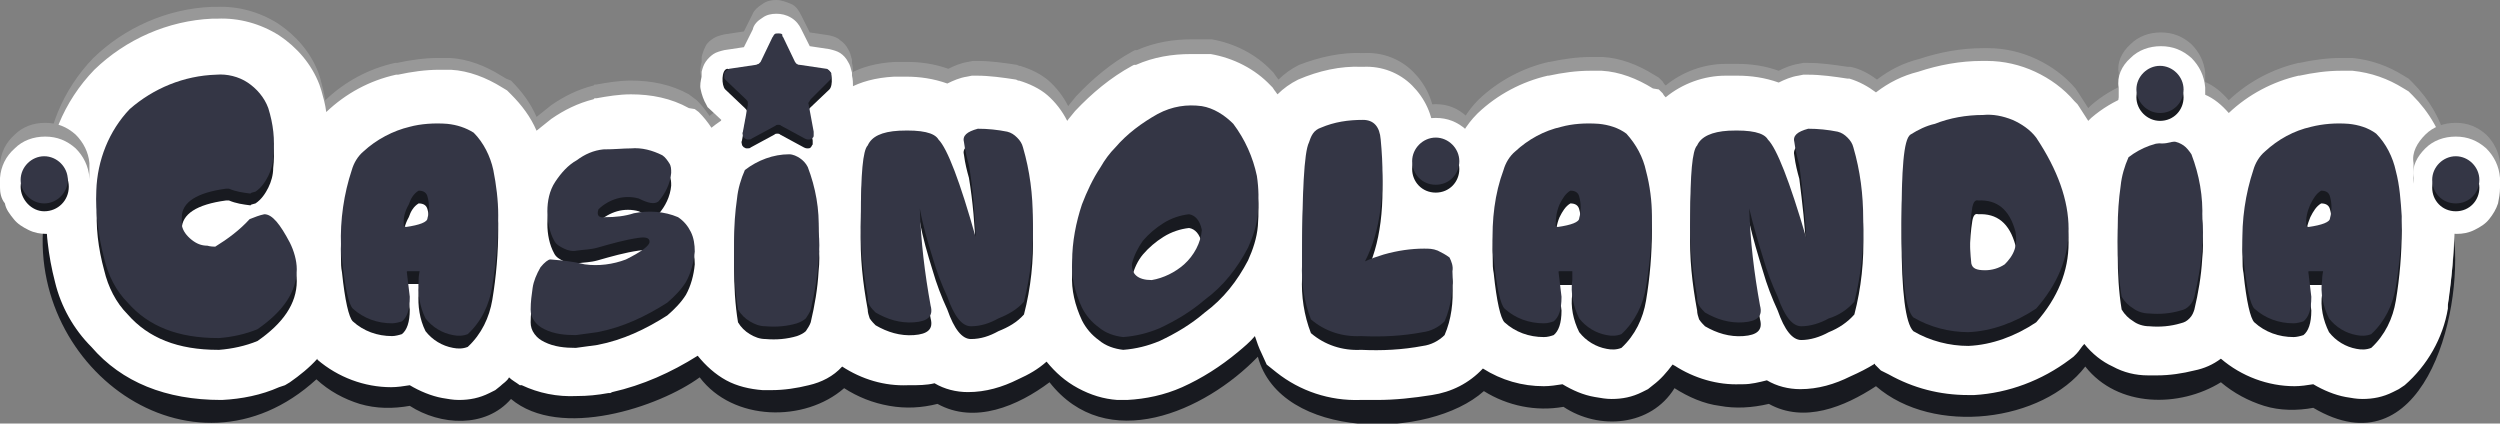 <?xml version="1.0" encoding="utf-8"?>
<!-- Generator: Adobe Illustrator 27.7.0, SVG Export Plug-In . SVG Version: 6.00 Build 0)  -->
<svg version="1.1" id="Layer_1" xmlns="http://www.w3.org/2000/svg" xmlns:xlink="http://www.w3.org/1999/xlink" x="0px" y="0px"
	 viewBox="0 0 254.4 43.1" style="enable-background:new 0 0 254.4 43.1;" xml:space="preserve">
<rect x="0" y="0" width="254.4" height="43.1" fill="#808080" stroke="none"/>
<style type="text/css">
	.st0{fill:#989898;}
	.st1{fill-rule:evenodd;clip-rule:evenodd;fill:#989898;}
	.st2{fill:#181A20;}
	.st3{fill:#FFFFFF;}
	.st4{fill:#343645;}
	.st5{fill-rule:evenodd;clip-rule:evenodd;fill:#FFFFFF;}
</style>
<g>
	<path class="st0" d="M77.6,0.4C78,0.1,78.5,0,79,0s1,0.2,1.5,0.4s0.8,0.7,1,1.1l0.9,1.8l2,0.3h0c0.4,0.1,0.8,0.2,1.1,0.5
		c0.3,0.2,0.6,0.5,0.8,0.9c0.2,0.3,0.3,0.7,0.4,1.1c0,0.1,0,0.2,0,0.3c0.1,0.4,0.1,0.8,0.1,1.1c0,0.6-0.2,1.2-0.5,1.7l-0.2,0.3
		l-1.5,1.4l0.1,0.9c0.1,0.4,0.1,0.8,0,1.1l0,0.2l0,0c0.1,0.5,0,1-0.2,1.5c-0.2,0.5-0.5,0.9-0.9,1.2c-0.4,0.3-0.9,0.5-1.4,0.5
		s-1-0.1-1.5-0.3h0L79,15l-1.8,0.9h0c-0.5,0.2-1,0.3-1.5,0.3c-0.5,0-1-0.2-1.4-0.5c-0.4-0.3-0.7-0.7-0.9-1.2c-0.2-0.5-0.2-1-0.2-1.5
		l0,0l0-0.2c-0.1-0.4-0.1-0.7,0-1.1l0.2-0.9L72,9.5l-0.1-0.2c-0.3-0.5-0.5-1.1-0.6-1.7c-0.1-0.4,0-0.9,0.1-1.3c0-0.2,0-0.3,0-0.5
		c0.1-0.4,0.2-0.7,0.4-1.1s0.5-0.6,0.8-0.8c0.3-0.2,0.7-0.3,1.1-0.4l0,0l2-0.3l0.9-1.8C76.7,1.1,77.1,0.7,77.6,0.4L77.6,0.4z"/>
	<path class="st1" d="M143,11.8c0.8-0.8,1.9-1.2,3.1-1.2s2.2,0.4,3.1,1.2c0.8,0.8,1.3,1.8,1.4,2.9c0,0.2,0,0.4,0,0.6
		c0,0.1,0,0.3,0,0.4c0,0.6-0.1,1.1-0.2,1.7c-0.2,0.6-0.5,1.1-0.9,1.6s-0.9,0.8-1.5,1.1s-1.2,0.4-1.8,0.4s-1.2-0.1-1.8-0.4
		c-0.6-0.2-1.1-0.6-1.5-1.1c-0.4-0.5-0.8-1-0.9-1.6c-0.2-0.5-0.3-1.1-0.2-1.6c0-0.1,0-0.3,0-0.4c0-0.2,0-0.4,0-0.6
		C141.7,13.7,142.2,12.6,143,11.8L143,11.8z M148.5,15l-2.1,0.1c0-0.1-0.1-0.2-0.1-0.2c-0.1-0.1-0.1-0.1-0.2-0.1s-0.2,0-0.2,0.1
		c-0.1,0.1-0.1,0.1-0.1,0.2v0v0l0,0l0,0.2l0,0.2l0,0.2v0.2c0,0,0,0.1,0,0.1c0,0,0,0.1,0.1,0.1c0,0,0.1,0.1,0.1,0.1s0.1,0,0.1,0
		s0.1,0,0.1,0s0.1,0,0.1-0.1c0,0,0.1-0.1,0.1-0.1c0,0,0-0.1,0-0.1v-0.2v-0.2l0-0.2l0-0.2l0,0C146.5,15.2,148.5,15,148.5,15z"/>
	<path class="st2" d="M249.7,23.9c0.8-14.8-13.1-19.2-23.1-10.5c-4.5-4.8-10.9-2.2-14.2,0.8c-4-7.9-15.1-7.3-21.6-2.9
		c-1.5-0.9-3.2-1.5-4.9-1.7s-3.5,0.1-5.1,0.7c-3.1-1.3-9.4-0.7-11.5,1.5c-8.1-7-22.5-0.5-22.8,10.1c-0.2,0-0.4-0.1-0.7-0.1
		c1.9-11.5-6.9-17.3-16-10.4c-5.6-7.6-16.9-4-21.4,2.7c-2-4.5-8.2-5.4-12.3-3.7c-3.6-1.6-11.2-0.2-12.5,2.7c-3.9-2.1-9-0.2-11.5,1.9
		c-3.8-5.4-13.6-3.9-17.8,0.2C50.9,6.6,38.8,8,33.1,13.5c-3.6-18-30.2-6.9-28.5,7.9C2,37.1,19.5,50.2,32.2,38.6
		c1.3,1.2,2.8,2,4.4,2.5c1.7,0.5,3.4,0.5,5.1,0.2c3.1,2,7.7,2.3,10.3-0.7c5,4.2,15.1,0.8,19.2-2.2c3.4,4.5,10.7,4.6,14.7,1.1
		c1.4,0.9,2.9,1.5,4.6,1.8s3.3,0.2,4.9-0.2c3.8,2.1,8.2,0.2,11.4-2.2c5.8,7.4,15.8,3,21.2-2.6c2.3,8.5,17.4,8.5,23,3.5
		c2.4,1.5,5.3,2.1,8.1,1.6c3.6,2.4,8.9,2,11.3-1.9c1.4,0.9,3,1.6,4.6,1.8c1.6,0.3,3.3,0.2,5-0.2c3.6,2,7.7,0.3,10.9-1.8
		c5.9,5.1,17,3.6,21.3-2c3.3,4.2,9.6,4.2,13.8,1.6c1.3,1.1,2.8,1.9,4.4,2.4s3.4,0.5,5,0.2C246.4,48,250.7,32.3,249.7,23.9
		L249.7,23.9z"/>
	<path class="st0" d="M249.7,20.7v-0.2c0-2-0.3-3.9-0.7-5.8c-0.5-2.4-1.8-4.6-3.5-6.3l-0.4-0.4l-0.5-0.3c-1.6-1-3.3-1.6-5.2-1.8
		c-0.4,0-0.8,0-1.2,0c-1.4,0-2.8,0.2-4.2,0.5h-0.1c-2.6,0.6-5.1,1.9-7.1,3.8c-0.7-0.8-1.5-1.5-2.5-1.9c-1-0.4-2-0.7-3.1-0.7h-0.5
		c-2.9,0.1-5.7,1.2-7.9,3.1l-0.3,0.3c-0.3-0.5-0.6-0.9-0.9-1.4l-0.2-0.3L211.2,9c-1.1-1.3-2.5-2.3-4-3c-1.5-0.7-3.2-1.1-4.9-1.1
		h-0.5c-2.2,0-4.4,0.4-6.5,1.1c-1.6,0.4-3,1.1-4.3,2.1c-0.8-0.6-1.7-1.1-2.7-1.3H188c-1.3-0.2-2.7-0.4-4-0.4h-0.5l-0.5,0.1
		c-0.7,0.1-1.4,0.4-2,0.7c-1.4-0.5-2.8-0.7-4.2-0.7h-1.2c-2.2,0-4.4,0.8-6.1,2.2c-0.1-0.1-0.2-0.2-0.3-0.4l-0.4-0.4l-0.5-0.3
		c-1.6-1-3.4-1.7-5.2-1.8c-0.4,0-0.8,0-1.2,0c-1.4,0-2.8,0.2-4.2,0.5h-0.1c-2.6,0.6-5.1,1.9-7.1,3.8l-0.1,0.1
		c-1.1,1.1-1.9,2.5-2.4,3.9c-0.5,1.4-0.8,2.9-1.1,4.4c-0.2,0-0.4-0.1-0.7-0.1v-1.5c0-1.6,0-3.1-0.2-4.7c-0.1-1.9-0.9-3.6-2.2-4.9
		s-3.1-2-5-1.9h-0.1c-2.2-0.1-4.4,0.4-6.5,1.2c-0.8,0.4-1.5,0.9-2.1,1.5c-0.1-0.1-0.2-0.3-0.3-0.4l-0.2-0.3l-0.2-0.2
		c-1.6-1.7-3.8-2.8-6.1-3.2h-2c-1.9,0-3.8,0.3-5.6,1.1h-0.2l-0.2,0.1c-2.2,1.2-4.1,2.8-5.8,4.6c-0.3,0.4-0.6,0.7-0.8,1
		c-0.5-1-1.2-1.9-2-2.6s-1.9-1.2-2.9-1.5h-0.1l-0.2-0.1c-1.3-0.2-2.7-0.4-4-0.4h-0.5l-0.5,0.1c-0.7,0.1-1.4,0.4-2,0.7
		c-1.4-0.5-2.8-0.7-4.2-0.7h-1.2c-3.9,0.2-6,1.8-7.1,3.4c-1.1-0.6-2.3-0.9-3.5-1h-0.5C77,9,74.4,10,72.2,11.8
		c-0.4-0.6-0.8-1.1-1.3-1.6l-0.4-0.3l-0.4-0.3c-1.8-1-3.8-1.4-5.9-1.4c-1.2,0-2.4,0.2-3.5,0.4h-0.2l-0.1,0.1c-1.6,0.4-3,1.1-4.3,2
		c-0.5,0.4-1,0.8-1.5,1.2c-0.6-1.4-1.5-2.6-2.6-3.7L51.5,8l-0.5-0.3c-1.6-1-3.4-1.7-5.2-1.8h-1.2c-1.4,0-2.8,0.2-4.2,0.5h-0.2
		c-2.7,0.6-5.1,1.9-7.1,3.8C33,9.5,32.8,8.8,32.6,8l-0.1-0.3l-0.1-0.3c-0.8-2.1-2.3-3.8-4.1-5c-1.9-1.2-4.1-1.8-6.3-1.7h-0.5
		c-4.5,0.2-8.8,2.1-12,5.2c-3.1,3.2-4.9,7.5-4.9,12v1.4c-0.1,2.8,0.2,5.5,0.9,8.2c0.6,2.5,1.9,4.8,3.7,6.6c3.1,3.6,7.6,5.4,13.2,5.4
		h0.1c2-0.1,4-0.5,5.8-1.3l0.6-0.2l0.5-0.3c1-0.7,2-1.5,2.8-2.4v0.1c2.1,1.8,4.8,2.8,7.5,2.8c0.6,0,1.3-0.1,1.9-0.2
		c1,0.6,2.2,1.1,3.3,1.3c0.6,0.1,1.1,0.2,1.7,0.2c1.1,0,2.1-0.2,3.1-0.7l0.6-0.3l0.5-0.4c0.3-0.3,0.7-0.5,0.9-0.9
		c0.3,0.3,0.7,0.5,1.1,0.8h0.2c1.7,0.8,3.6,1.2,5.6,1.1c1.1,0,2.1-0.1,3.2-0.3h0.2l0.2-0.1c3.1-0.7,6-2,8.7-3.7
		c0.8,1,1.8,1.9,2.9,2.5c1.1,0.6,2.4,0.9,3.7,1h0.9c1.3,0,2.6-0.2,3.8-0.5c1.3-0.3,2.5-0.9,3.4-1.9c2,1.3,4.3,2,6.7,1.9h0.2
		c0.8,0,1.7,0,2.5-0.2c1,0.6,2.2,0.9,3.4,0.9c1.8,0,3.5-0.5,5.1-1.3c1.1-0.5,2-1,2.9-1.8c0.9,1.1,1.9,2,3.2,2.7s2.6,1.1,4,1.2h1
		c1.9-0.1,3.8-0.5,5.6-1.3c2-0.9,3.9-2.1,5.7-3.6c0.6-0.5,1.2-1,1.7-1.6c0.2,0.6,0.4,1.2,0.7,1.8L129,36l1,0.8
		c2.4,1.9,5.4,2.9,8.5,2.8h1.7c1.9,0,3.7-0.2,5.6-0.5c2-0.3,3.8-1.2,5.2-2.7c1.9,1.2,4,1.8,6.2,1.8c0.6,0,1.3-0.1,1.9-0.2
		c1,0.6,2.1,1.1,3.3,1.3c0.6,0.1,1.1,0.2,1.7,0.2c1.1,0,2.1-0.2,3.1-0.7l0.6-0.3l0.5-0.4c0.8-0.6,1.4-1.3,2-2.1
		c0.1,0,0.1,0.1,0.2,0.1c2,1.3,4.4,2,6.7,1.9h0.3c0.8,0,1.6-0.2,2.4-0.4c1,0.6,2.2,0.9,3.4,0.9c1.8,0,3.5-0.5,5.1-1.3
		c0.9-0.4,1.7-0.8,2.5-1.3c0,0,0,0,0,0.1l0.6,0.6l0.8,0.4c2.5,1.4,5.2,2.1,8.1,2.1h0.6c3.5-0.2,6.9-1.5,9.7-3.6l0.4-0.3l0.3-0.3
		c0.3-0.3,0.5-0.7,0.8-1c0.8,1,1.8,1.8,2.9,2.3s2.3,0.9,3.6,0.9h0.9c1.3,0,2.6-0.2,3.8-0.5c1-0.2,1.9-0.6,2.7-1.2
		c2.1,1.8,4.8,2.8,7.5,2.8c0.6,0,1.3-0.1,1.9-0.2c1,0.6,2.2,1.1,3.3,1.3c0.6,0.1,1.1,0.2,1.7,0.2c1.1,0,2.1-0.2,3.1-0.7l0.6-0.3
		l0.6-0.4c2.3-2,3.9-4.8,4.4-7.8V30c0.4-2.6,0.6-5.3,0.7-8v-0.2c0-0.1,0-0.2,0-0.3C249.8,21.2,249.8,21,249.7,20.7L249.7,20.7z"/>
	<path class="st3" d="M249.7,22v-0.2c0-2-0.3-3.9-0.7-5.8c-0.5-2.4-1.8-4.6-3.5-6.3l-0.4-0.4L244.6,9c-1.6-1-3.3-1.6-5.2-1.8
		c-0.4,0-0.8,0-1.2,0c-1.4,0-2.8,0.2-4.2,0.5h-0.1c-2.6,0.6-5.1,1.9-7.1,3.8c-0.7-0.8-1.5-1.5-2.5-1.9c-1-0.4-2-0.7-3.1-0.7h-0.5
		c-2.9,0.1-5.7,1.2-7.9,3.1l-0.3,0.3c-0.3-0.5-0.6-0.9-0.9-1.4l-0.2-0.3l-0.3-0.3c-1.1-1.3-2.5-2.3-4-3s-3.2-1.1-4.9-1.1h-0.5
		c-2.2,0-4.4,0.4-6.5,1.1c-1.6,0.4-3,1.1-4.3,2.1c-0.8-0.6-1.7-1.1-2.7-1.4H188c-1.3-0.2-2.7-0.4-4-0.4h-0.5l-0.5,0.1
		c-0.7,0.1-1.4,0.4-2,0.7c-1.4-0.5-2.8-0.7-4.2-0.7h-1.2c-2.2,0-4.4,0.8-6.1,2.2c-0.1-0.1-0.2-0.2-0.3-0.4l-0.4-0.4L168.2,9
		c-1.6-1-3.4-1.7-5.2-1.8c-0.4,0-0.8,0-1.2,0c-1.4,0-2.8,0.2-4.2,0.5h-0.1c-2.6,0.6-5.1,1.9-7.1,3.8l-0.1,0.1
		c-1.1,1.1-1.9,2.5-2.4,3.9c-0.5,1.4-0.8,2.9-1.1,4.4c-0.2,0-0.4-0.1-0.7-0.1v-1.5c0-1.6,0-3.1-0.2-4.7c-0.1-1.9-0.9-3.6-2.2-4.9
		s-3.1-2-5-1.9h-0.1c-2.2-0.1-4.4,0.4-6.5,1.3c-0.8,0.4-1.5,0.9-2.1,1.5c-0.1-0.1-0.2-0.3-0.3-0.4l-0.2-0.3l-0.2-0.2
		c-1.6-1.7-3.8-2.8-6.1-3.2h-2c-1.9,0-3.8,0.3-5.6,1.1h-0.2l-0.2,0.1c-2.2,1.2-4.1,2.8-5.8,4.6c-0.3,0.4-0.6,0.7-0.8,1
		c-0.5-1-1.2-1.9-2-2.6s-1.9-1.2-2.9-1.5h-0.1l-0.2-0.1c-1.3-0.2-2.7-0.4-4-0.4h-0.5l-0.5,0.1c-0.7,0.1-1.4,0.4-2,0.7
		c-1.4-0.5-2.8-0.7-4.2-0.7h-1.2c-3.9,0.2-6,1.8-7.1,3.4c-1.1-0.6-2.3-0.9-3.5-1h-0.5c-2.8,0.1-5.4,1.1-7.5,2.8
		c-0.4-0.6-0.8-1.1-1.3-1.6l-0.4-0.3L70.1,11c-1.8-1-3.8-1.4-5.9-1.4c-1.2,0-2.4,0.2-3.5,0.4h-0.2l-0.1,0.1c-1.6,0.4-3,1.1-4.3,2
		c-0.5,0.4-1,0.8-1.5,1.2c-0.6-1.4-1.5-2.6-2.6-3.7l-0.4-0.4l-0.5-0.3c-1.6-1-3.4-1.7-5.2-1.8h-1.2c-1.4,0-2.8,0.2-4.2,0.5h-0.2
		c-2.7,0.6-5.1,1.9-7.1,3.8c-0.1-0.8-0.3-1.5-0.5-2.2l-0.1-0.3l-0.1-0.3c-0.8-2.1-2.3-3.8-4.1-5c-1.9-1.2-4.1-1.8-6.3-1.7h-0.5
		c-4.5,0.2-8.8,2.1-12,5.2c-3.1,3.2-4.9,7.5-4.9,12v1.4c-0.1,2.8,0.2,5.5,0.9,8.2c0.6,2.5,1.9,4.8,3.7,6.6c3.1,3.6,7.6,5.4,13.2,5.4
		h0.1c2-0.1,4-0.5,5.8-1.3l0.6-0.2l0.5-0.3c1-0.7,2-1.5,2.8-2.4v0.1c2.1,1.8,4.8,2.8,7.5,2.8c0.6,0,1.3-0.1,1.9-0.2
		c1,0.6,2.2,1.1,3.3,1.3c0.6,0.1,1.1,0.2,1.7,0.2c1.1,0,2.1-0.2,3.1-0.7l0.6-0.3l0.5-0.4c0.3-0.3,0.7-0.5,0.9-0.9
		c0.3,0.3,0.7,0.5,1.1,0.8h0.2c1.7,0.8,3.6,1.2,5.6,1.1c1.1,0,2.1-0.1,3.2-0.3h0.2l0.2-0.1c3.1-0.7,6-2,8.7-3.7
		c0.8,1,1.8,1.9,2.9,2.5c1.1,0.6,2.4,0.9,3.7,1h0.9c1.3,0,2.6-0.2,3.8-0.5c1.3-0.3,2.5-0.9,3.4-1.9c2,1.3,4.3,2,6.7,1.9h0.2
		c0.8,0,1.7,0,2.5-0.2c1,0.6,2.2,0.9,3.4,0.9c1.8,0,3.5-0.5,5.1-1.3c1.1-0.5,2-1,2.9-1.8c0.9,1.1,1.9,2,3.2,2.7s2.6,1.1,4,1.2h1
		c1.9-0.1,3.8-0.5,5.6-1.3c2-0.9,3.9-2.1,5.7-3.6c0.6-0.5,1.2-1,1.7-1.6c0.2,0.6,0.4,1.2,0.7,1.8l0.5,1.1l1,0.8
		c2.4,1.9,5.4,2.9,8.5,2.8h1.7c1.9,0,3.7-0.2,5.6-0.5c2-0.3,3.8-1.2,5.2-2.7c1.9,1.2,4,1.8,6.2,1.8c0.6,0,1.3-0.1,1.9-0.2
		c1,0.6,2.1,1.1,3.3,1.3c0.6,0.1,1.1,0.2,1.7,0.2c1.1,0,2.1-0.2,3.1-0.7l0.6-0.3l0.5-0.4c0.8-0.6,1.4-1.3,2-2.1
		c0.1,0,0.1,0.1,0.2,0.1c2,1.3,4.4,2,6.7,1.9h0.3c0.8,0,1.6-0.2,2.4-0.4c1,0.6,2.2,0.9,3.4,0.9c1.8,0,3.5-0.5,5.1-1.3
		c0.9-0.4,1.7-0.8,2.5-1.3c0,0,0,0,0,0.1l0.6,0.6l0.8,0.4c2.5,1.4,5.2,2.1,8.1,2.1h0.6c3.5-0.2,6.9-1.5,9.7-3.6l0.4-0.3l0.3-0.3
		c0.3-0.3,0.5-0.7,0.8-1c0.8,1,1.8,1.8,2.9,2.3c1.1,0.6,2.3,0.9,3.6,0.9h0.9c1.3,0,2.6-0.2,3.8-0.5c1-0.2,1.9-0.6,2.7-1.2
		c2.1,1.8,4.8,2.8,7.5,2.8c0.6,0,1.3-0.1,1.9-0.2c1,0.6,2.2,1.1,3.3,1.3c0.6,0.1,1.1,0.2,1.7,0.2c1.1,0,2.1-0.2,3.1-0.7l0.6-0.3
		l0.6-0.4c2.3-2,3.9-4.8,4.4-7.8v-0.4c0.4-2.6,0.6-5.3,0.7-8v-0.2c0-0.1,0-0.2,0-0.3C249.8,22.6,249.8,22.3,249.7,22L249.7,22z"/>
	<path class="st3" d="M77.6,1.8C78,1.5,78.5,1.4,79,1.4s1,0.1,1.5,0.4s0.8,0.7,1,1.1l0.9,1.8l2,0.3h0c0.4,0.1,0.8,0.2,1.1,0.4
		c0.3,0.2,0.6,0.5,0.8,0.9c0.2,0.3,0.3,0.7,0.4,1.1c0,0.1,0,0.2,0,0.3c0.1,0.4,0.1,0.8,0.1,1.1c0,0.6-0.2,1.1-0.5,1.7l-0.2,0.3
		l-1.5,1.4l0.1,0.9c0.1,0.4,0.1,0.8,0,1.1l0,0.2l0,0c0.1,0.5,0,1-0.2,1.5c-0.2,0.5-0.5,0.9-0.9,1.2c-0.4,0.3-0.9,0.5-1.4,0.5
		s-1-0.1-1.5-0.3h0L79,16.4l-1.8,0.9h0c-0.5,0.2-1,0.3-1.5,0.3s-1-0.2-1.4-0.5c-0.4-0.3-0.7-0.7-0.9-1.2c-0.2-0.5-0.2-1-0.2-1.5l0,0
		l0-0.2c-0.1-0.4-0.1-0.7,0-1.1l0.2-0.9L72,10.9l-0.1-0.2c-0.3-0.5-0.5-1.1-0.6-1.6c-0.1-0.4,0-0.9,0.1-1.3c0-0.2,0-0.3,0-0.5
		c0.1-0.4,0.2-0.7,0.4-1c0.2-0.3,0.5-0.6,0.8-0.8c0.3-0.2,0.7-0.3,1.1-0.4l0,0l2-0.3l0.9-1.8C76.7,2.5,77.1,2.1,77.6,1.8L77.6,1.8z"
		/>
	<path class="st2" d="M79.7,4.9l1.2,2.4c0.1,0.1,0.1,0.2,0.2,0.2s0.2,0.1,0.3,0.1l2.8-0.5c0.5,0.1,0.6,1.6,0.2,2l-2,1.9
		c-0.1,0.1-0.1,0.2-0.2,0.3s0,0.2,0,0.3l0.5,2.7c0,0.1,0,0.2,0,0.4c-0.1,0.1-0.1,0.2-0.2,0.3c-0.1,0.1-0.2,0.1-0.3,0.1
		c-0.1,0-0.2,0-0.4-0.1l-2.4-1.3c-0.1-0.1-0.2-0.1-0.3-0.1s-0.2,0-0.3,0.1l-2.4,1.3c-0.1,0.1-0.2,0.1-0.4,0.1s-0.2-0.1-0.3-0.1
		c-0.1-0.1-0.2-0.2-0.2-0.3s-0.1-0.2,0-0.4l0.5-2.7c0-0.1,0-0.2,0-0.3c0-0.1-0.1-0.2-0.2-0.3l-2-1.9c-0.4-0.4-0.4-2,0.2-2.1l2.9,0.5
		c0.1,0,0.2-0.1,0.3-0.1c0.1-0.1,0.2-0.2,0.2-0.2l1.2-2.4c0.1-0.1,0.1-0.2,0.2-0.3s0.2-0.1,0.4-0.1s0.2,0,0.4,0.1
		C79.5,4.7,79.6,4.8,79.7,4.9L79.7,4.9z"/>
	<path class="st4" d="M79.7,3.8l1.2,2.5c0.1,0.1,0.1,0.2,0.2,0.2c0.1,0.1,0.2,0.1,0.3,0.1l2.7,0.4c0.1,0,0.2,0.1,0.3,0.2
		s0.2,0.2,0.2,0.3s0,0.2,0,0.4c0,0.1-0.1,0.2-0.2,0.3l-1.9,1.9c-0.1,0.1-0.1,0.2-0.2,0.3s0,0.2,0,0.3l0.5,2.7c0,0.1,0,0.2,0,0.4
		s-0.1,0.2-0.2,0.3c-0.1,0.1-0.2,0.1-0.3,0.1c-0.1,0-0.2,0-0.4-0.1l-2.4-1.3c-0.1-0.1-0.2-0.1-0.3-0.1s-0.2,0-0.3,0.1l-2.4,1.3
		c-0.1,0.1-0.2,0.1-0.4,0.1s-0.2-0.1-0.3-0.1c-0.1-0.1-0.2-0.2-0.2-0.3s-0.1-0.2,0-0.4l0.5-2.7c0-0.1,0-0.2,0-0.3
		c0-0.1-0.1-0.2-0.2-0.3l-2-1.9c-0.1-0.1-0.2-0.2-0.2-0.3c0-0.1,0-0.2,0-0.4c0-0.1,0.1-0.2,0.2-0.3c0.1-0.1,0.2-0.1,0.3-0.2l2.7-0.4
		c0.1,0,0.2-0.1,0.3-0.1c0.1-0.1,0.2-0.2,0.2-0.2l1.2-2.5c0.1-0.1,0.1-0.2,0.2-0.3c0.1-0.1,0.2-0.1,0.4-0.1c0.1,0,0.3,0,0.4,0.1
		C79.6,3.6,79.6,3.7,79.7,3.8L79.7,3.8z"/>
	<path class="st1" d="M1.5,13.7c0.8-0.8,1.9-1.2,3.1-1.2s2.2,0.4,3.1,1.2c0.8,0.8,1.3,1.8,1.4,2.9c0,0.2,0,0.4,0,0.6
		c0,0.1,0,0.3,0,0.4c0,0.6-0.1,1.1-0.2,1.6c-0.2,0.6-0.5,1.1-0.9,1.6S6.9,21.7,6.3,22s-1.2,0.4-1.8,0.4S3.3,22.2,2.7,22
		s-1.1-0.6-1.5-1.1c-0.4-0.5-0.8-1-0.9-1.6C0.1,18.8,0,18.2,0,17.7c0-0.1,0-0.3,0-0.4c0-0.2,0-0.4,0-0.6C0.1,15.5,0.6,14.5,1.5,13.7
		L1.5,13.7z M6.9,16.8L4.9,17c0-0.1-0.1-0.2-0.1-0.2c-0.1-0.1-0.2-0.1-0.2-0.1s-0.2,0-0.2,0.1c-0.1,0.1-0.1,0.1-0.1,0.2v0v0l0,0
		l0,0.2l0,0.2l0,0.2v0.2c0,0,0,0.1,0,0.1c0,0,0,0.1,0.1,0.1c0,0,0.1,0.1,0.1,0.1c0.1,0,0.1,0,0.1,0s0.1,0,0.1,0c0.1,0,0.1,0,0.1-0.1
		c0,0,0.1-0.1,0.1-0.1c0,0,0-0.1,0-0.1v-0.2v-0.2l0-0.2l0-0.2l0,0L6.9,16.8L6.9,16.8z"/>
	<path class="st5" d="M1.5,15.1c0.8-0.8,1.9-1.2,3.1-1.2s2.2,0.4,3.1,1.2c0.8,0.8,1.3,1.8,1.4,3c0,0.2,0,0.4,0,0.6
		c0,0.1,0,0.3,0,0.4c0,0.6-0.1,1.1-0.2,1.6c-0.2,0.6-0.5,1.1-0.9,1.6s-0.9,0.8-1.5,1.1s-1.2,0.4-1.8,0.4s-1.2-0.1-1.8-0.4
		s-1.1-0.6-1.5-1.1c-0.4-0.5-0.8-1-0.9-1.6C0.1,20.2,0,19.6,0,19.1c0-0.1,0-0.3,0-0.4c0-0.2,0-0.4,0-0.6C0.1,16.9,0.6,15.9,1.5,15.1
		L1.5,15.1z M6.9,18.2l-2.1,0.1c0-0.1-0.1-0.2-0.1-0.2C4.7,18.1,4.6,18,4.5,18s-0.2,0-0.2,0.1c-0.1,0.1-0.1,0.1-0.1,0.2v0v0l0,0
		l0,0.2l0,0.2l0,0.2v0.2c0,0,0,0.1,0,0.1c0,0,0,0.1,0.1,0.1c0,0,0.1,0.1,0.1,0.1s0.1,0,0.1,0s0.1,0,0.1,0s0.1,0,0.1-0.1
		c0,0,0.1-0.1,0.1-0.1c0,0,0-0.1,0-0.1V19v-0.2l0-0.2l0-0.2l0,0L6.9,18.2L6.9,18.2z"/>
	<path class="st1" d="M246.8,13.7c0.8-0.8,1.9-1.2,3.1-1.2s2.2,0.4,3.1,1.2c0.8,0.8,1.3,1.8,1.4,2.9c0,0.2,0,0.4,0,0.6
		c0,0.1,0,0.3,0,0.4c0,0.6-0.1,1.1-0.2,1.6c-0.2,0.6-0.5,1.1-0.9,1.6s-0.9,0.8-1.5,1.1s-1.2,0.4-1.8,0.4s-1.2-0.1-1.8-0.4
		c-0.6-0.2-1.1-0.6-1.5-1.1c-0.4-0.5-0.8-1-0.9-1.6c-0.2-0.5-0.3-1.1-0.2-1.6c0-0.1,0-0.3,0-0.4c0-0.2,0-0.4,0-0.6
		C245.4,15.5,246,14.5,246.8,13.7L246.8,13.7z M252.3,16.8l-2.1,0.1c0-0.1-0.1-0.2-0.1-0.2c-0.1-0.1-0.1-0.1-0.2-0.1s-0.2,0-0.2,0.1
		c-0.1,0.1-0.1,0.1-0.1,0.2v0v0l0,0l0,0.2l0,0.2l0,0.2v0.2c0,0,0,0.1,0,0.1c0,0,0,0.1,0.1,0.1c0,0,0.1,0.1,0.1,0.1c0,0,0.1,0,0.1,0
		s0.1,0,0.1,0s0.1,0,0.1-0.1c0,0,0.1-0.1,0.1-0.1c0,0,0-0.1,0-0.1v-0.2v-0.2l0-0.2l0-0.2l0,0C250.2,17.1,252.3,16.8,252.3,16.8z"/>
	<path class="st2" d="M4.5,21.5C5.9,21.5,7,20.4,7,19s-1.1-2.4-2.4-2.4S2.1,17.7,2.1,19S3.2,21.5,4.5,21.5z"/>
	<path class="st4" d="M4.5,20.7c1.3,0,2.4-1.1,2.4-2.4s-1.1-2.4-2.4-2.4s-2.4,1.1-2.4,2.4S3.2,20.7,4.5,20.7z"/>
	<path class="st5" d="M246.8,15.1c0.8-0.8,1.9-1.2,3.1-1.2s2.2,0.4,3.1,1.2c0.8,0.8,1.3,1.8,1.4,3c0,0.2,0,0.4,0,0.6
		c0,0.1,0,0.3,0,0.4c0,0.6-0.1,1.1-0.2,1.6c-0.2,0.6-0.5,1.1-0.9,1.6s-0.9,0.8-1.5,1.1s-1.2,0.4-1.8,0.4s-1.2-0.1-1.8-0.4
		c-0.6-0.2-1.1-0.6-1.5-1.1c-0.4-0.5-0.8-1-0.9-1.6c-0.2-0.5-0.3-1.1-0.2-1.6c0-0.1,0-0.3,0-0.4c0-0.2,0-0.4,0-0.6
		C245.4,16.9,246,15.9,246.8,15.1L246.8,15.1z M252.3,18.2l-2.1,0.1c0-0.1-0.1-0.2-0.1-0.2c-0.1-0.1-0.1-0.1-0.2-0.1s-0.2,0-0.2,0.1
		c-0.1,0.1-0.1,0.1-0.1,0.2v0v0l0,0l0,0.2l0,0.2l0,0.2v0.2c0,0,0,0.1,0,0.1c0,0,0,0.1,0.1,0.1c0,0,0.1,0.1,0.1,0.1c0,0,0.1,0,0.1,0
		s0.1,0,0.1,0s0.1,0,0.1-0.1c0,0,0.1-0.1,0.1-0.1c0,0,0-0.1,0-0.1V19v-0.2l0-0.2l0-0.2l0,0C250.2,18.4,252.3,18.2,252.3,18.2z"/>
	<path class="st2" d="M249.9,21.5c1.4,0,2.4-1.1,2.4-2.4s-1.1-2.4-2.4-2.4s-2.4,1.1-2.4,2.4S248.5,21.5,249.9,21.5z"/>
	<path class="st4" d="M249.9,20.7c1.4,0,2.4-1.1,2.4-2.4s-1.1-2.4-2.4-2.4s-2.4,1.1-2.4,2.4S248.5,20.7,249.9,20.7z"/>
	<path class="st2" d="M22,8.9c1.1-0.1,2.3,0.2,3.2,0.8c1,0.6,1.7,1.5,2.1,2.6c0.5,1.6,0.7,3.2,0.5,4.8c0,0.7-0.2,1.4-0.5,2
		c-0.3,0.6-0.7,1.2-1.3,1.6c-0.3,0.1-0.5,0.1-0.5,0.2c-0.8-0.1-1.5-0.2-2.2-0.5H23c-3,0.4-4.5,1.4-4.5,2.9v0.8
		c0.1,0.6,0.5,1.1,1,1.5c0.5,0.4,1,0.6,1.6,0.6c0,0,0.3,0.1,0.8,0.1c1.3-0.8,2.5-1.7,3.5-2.8c0.5-0.2,1-0.4,1.5-0.5
		c0.8,0,1.6,1,2.6,2.9c0.4,0.8,0.7,1.8,0.7,2.7c0,2.3-1.4,4.3-4,6.1c-1.2,0.5-2.6,0.8-3.9,0.9h-0.1c-4.1,0-7.1-1.2-9.2-3.6
		c-1.2-1.2-2-2.8-2.4-4.5c-0.6-2.2-0.9-4.5-0.7-6.7c0.1-3.1,1.3-6.1,3.4-8.3C15.6,10.3,18.7,9,22,8.9L22,8.9z"/>
	<path class="st2" d="M45.5,14c1,0.1,1.9,0.4,2.7,0.9c1,1,1.7,2.4,2,3.8c0.3,1.5,0.5,3.1,0.5,4.6c0,2.4-0.2,4.8-0.6,7.2
		c-0.3,1.8-1.1,3.5-2.5,4.8c-0.5,0.2-1,0.2-1.5,0.1c-1.1-0.2-2.1-0.8-2.8-1.7c-0.6-1.2-0.8-2.6-0.7-3.9c0-0.1,0-0.4,0.1-0.9h-1.2
		c-0.1,0-0.1,0-0.1,0.1l0.3,2.5c0,1.3-0.3,2.1-0.8,2.5c-0.3,0.1-0.7,0.2-1,0.2c-1.5,0-2.9-0.5-4-1.5c-0.4-0.4-0.8-2.1-1.1-5
		c-0.1-0.5-0.1-0.9-0.1-1.4c-0.1-2.6,0.3-5.3,1.1-7.7c0.2-0.7,0.6-1.4,1.2-1.9c1.3-1.2,3-2.1,4.7-2.5C42.8,14,44.2,13.8,45.5,14
		L45.5,14z M41.1,24.3l0.2,0.1c1.4-0.2,2.2-0.5,2.2-0.9c0.2-0.7,0.2-1.5,0-2.2c-0.1-0.4-0.4-0.6-0.9-0.6c-0.5,0.3-0.8,0.8-1,1.4
		C41.2,22.8,41,23.6,41.1,24.3z"/>
	<path class="st2" d="M64.2,16.4c1.1,0,2.2,0.2,3.2,0.7c0.3,0.2,0.5,0.5,0.7,0.8c0.2,0.3,0.2,0.6,0.2,1c-0.1,1.1-0.6,2.1-1.3,2.9
		c-0.4,0.3-1,0.2-2-0.3c-0.7-0.2-1.5-0.2-2.2,0s-1.4,0.6-1.9,1.1c-0.2,0.6,0,0.9,0.7,0.8c1,0,2-0.1,2.9-0.4c1.5-0.3,3.1-0.2,4.5,0.4
		c0.6,0.4,1,0.9,1.3,1.5c0.3,0.6,0.4,1.3,0.4,2c-0.1,1.1-0.4,2.2-0.9,3.1c-0.5,0.8-1.2,1.5-1.9,2.1c-2.2,1.4-4.5,2.5-7.1,3
		c-0.7,0.1-1.4,0.2-2.2,0.3c-1.1,0-2.2-0.1-3.2-0.6c-0.4-0.2-0.7-0.4-1-0.8s-0.4-0.8-0.4-1.2c0-0.8,0.1-1.5,0.2-2.2
		c0.1-0.7,0.4-1.4,0.8-2.1c0.4-0.5,0.8-0.8,1-0.8c1.2,0.1,2.3,0.2,3.5,0.5c1.4,0.2,2.9,0,4.2-0.5c1.6-0.8,2.4-1.4,2.4-1.8
		s-0.4-0.5-1.1-0.4c-1.4,0.2-2.8,0.6-4.2,1c-0.7,0.2-1.4,0.2-2.1,0.3c-0.4,0.1-0.9,0-1.3-0.2c-0.4-0.2-0.8-0.4-1-0.8
		c-0.5-0.9-0.7-2-0.7-3c0-1,0.2-2.1,0.8-3s1.3-1.7,2.2-2.2c0.8-0.6,1.7-1,2.7-1.1C62.6,16.5,63.4,16.5,64.2,16.4L64.2,16.4z"/>
	<path class="st2" d="M80.3,17c0.4,0,0.8,0.2,1.1,0.4c0.3,0.2,0.6,0.5,0.8,0.9c0.8,2.1,1.2,4.3,1.1,6.6c0.1,0.9,0.1,1.8,0,2.7
		c-0.1,1.8-0.4,3.5-0.8,5.2c-0.1,0.3-0.3,0.6-0.5,0.9c-0.2,0.2-0.6,0.4-0.9,0.5c-1,0.3-2.1,0.4-3.2,0.3c-0.6,0-1.1-0.2-1.6-0.5
		c-0.5-0.3-0.9-0.7-1.2-1.2c-0.3-1.8-0.4-3.7-0.4-5.6v-1.4c0-1.5,0.1-2.9,0.3-4.3c0.1-1,0.4-2,0.8-2.9C77.1,17.7,78.7,17.1,80.3,17
		L80.3,17z"/>
	<path class="st2" d="M99.5,14.5c1,0,2,0.1,3,0.3c0.4,0.1,0.7,0.3,1,0.6s0.5,0.6,0.6,1c0.7,2.4,1,4.8,1,7.3c0.1,2.8-0.2,5.6-0.9,8.3
		c-0.7,0.8-1.6,1.3-2.6,1.7c-0.9,0.5-1.8,0.8-2.8,0.8c-0.9,0-1.7-1-2.4-3c-0.6-1.3-1.1-2.6-1.5-4c-0.5-1.6-1-3.3-1.3-5
		c0.1,3.3,0.5,6.6,1.1,9.9c0.3,1.1-0.3,1.6-1.7,1.7c-1.4,0.1-2.7-0.3-3.9-1c-0.2-0.2-0.4-0.4-0.6-0.7c-0.1-0.3-0.2-0.6-0.2-0.9
		c-0.5-2.7-0.8-5.4-0.7-8.1c0-4.4,0.2-6.8,0.7-7.3c0.4-0.9,1.4-1.4,3.2-1.5c2.3-0.1,3.6,0.2,4,0.9c0.9,0.9,2.2,4.3,3.8,10
		c-0.1-2.5-0.3-5-0.7-7.4c-0.2-0.7-0.4-1.5-0.5-2.3C97.9,15.1,98.4,14.7,99.5,14.5L99.5,14.5z"/>
	<path class="st2" d="M122.3,12.1c1.2,0.2,2.3,0.9,3.2,1.8c1.2,1.6,2,3.4,2.4,5.3c0.2,1.3,0.2,2.5,0.1,3.8c-0.1,1.2-0.5,2.4-1,3.5
		c-1.1,2.1-2.5,3.9-4.4,5.3c-1.4,1.2-2.9,2.1-4.6,2.9c-1.2,0.5-2.4,0.8-3.7,0.9c-0.9-0.1-1.8-0.4-2.5-1c-0.7-0.5-1.3-1.2-1.7-2
		c-0.7-1.5-1.1-3.1-1-4.7c0-2,0.4-4,1-5.8c0.5-1.3,1.1-2.6,1.9-3.8c0.4-0.7,0.9-1.4,1.5-2c1.2-1.4,2.7-2.5,4.3-3.4
		C119.3,12.2,120.8,12,122.3,12.1z M115.2,28.2c-0.1,1.1,0.6,1.7,2,1.7c1.2-0.2,2.4-0.8,3.3-1.6c1-0.9,1.7-2.2,1.8-3.5
		c-0.2-1-0.7-1.5-1.3-1.6c-0.9,0.1-1.8,0.4-2.6,0.9c-0.8,0.5-1.5,1.1-2.1,1.8C115.8,26.5,115.4,27.3,115.2,28.2L115.2,28.2z"/>
	<path class="st2" d="M138.7,13.6c1.1,0,1.7,0.7,1.8,2c0.5,5.2,0,9.3-1.6,12.4c0.6-0.3,1.3-0.5,1.9-0.7c1.4-0.4,2.8-0.6,4.1-0.6
		c0.5,0,0.9,0,1.4,0.2c0.4,0.2,0.8,0.4,1.2,0.7c0.2,0.4,0.4,0.9,0.3,1.4c0.1,1.7-0.1,3.5-0.8,5.1c-0.6,0.6-1.4,1-2.2,1.1
		c-2.1,0.4-4.2,0.5-6.3,0.4c-1.9,0.1-3.7-0.5-5.1-1.7c-0.7-1.8-1-3.8-0.9-5.7c0-7.2,0.2-11.3,0.7-12.3c0.1-0.3,0.2-0.6,0.4-0.9
		c0.2-0.3,0.5-0.5,0.8-0.6C135.8,13.8,137.2,13.5,138.7,13.6L138.7,13.6z"/>
	<path class="st2" d="M162.7,14c1,0.1,2,0.4,2.8,1c1,1.1,1.7,2.4,2,3.8c0.4,1.5,0.6,3.1,0.6,4.6c0,2.4-0.2,4.8-0.6,7.2
		c-0.3,1.8-1.1,3.5-2.5,4.8c-0.5,0.2-1,0.2-1.5,0.1c-1.1-0.2-2.1-0.8-2.8-1.7c-0.6-1.2-0.9-2.6-0.7-3.9V29h-1.3
		c-0.1,0-0.1,0-0.1,0.1l0.3,2.5c0,1.3-0.3,2.1-0.8,2.5c-0.3,0.1-0.6,0.2-1,0.2c-1.5,0-2.9-0.5-4-1.5c-0.4-0.4-0.8-2.1-1.1-5
		c-0.1-0.5-0.1-0.9-0.1-1.4c-0.1-2.6,0.2-5.3,1.1-7.7c0.2-0.7,0.6-1.4,1.2-1.9c1.3-1.2,2.9-2.1,4.7-2.5C160,14,161.3,13.9,162.7,14
		L162.7,14z M158.3,24.3l0.2,0.1c1.4-0.2,2.2-0.5,2.2-0.9c0.2-0.7,0.2-1.5,0-2.2c-0.1-0.4-0.4-0.6-0.9-0.6c-0.5,0.3-0.8,0.8-1.1,1.4
		C158.4,22.8,158.3,23.6,158.3,24.3L158.3,24.3z"/>
	<path class="st2" d="M184,14.5c1,0,2,0.1,3,0.3c0.4,0.1,0.7,0.3,1,0.6s0.5,0.6,0.6,1c0.7,2.4,1,4.8,1,7.3c0.1,2.8-0.2,5.6-0.9,8.3
		c-0.7,0.8-1.6,1.4-2.6,1.8c-0.9,0.5-1.9,0.8-2.8,0.8c-0.9,0-1.7-1-2.4-3c-0.6-1.3-1.1-2.6-1.5-4c-0.5-1.6-1-3.3-1.4-5
		c0.1,3.3,0.5,6.6,1.1,9.9c0.3,1.1-0.3,1.6-1.7,1.7c-1.4,0.1-2.7-0.3-3.9-1c-0.2-0.2-0.4-0.4-0.6-0.7c-0.1-0.3-0.2-0.6-0.2-0.9
		c-0.5-2.7-0.8-5.4-0.7-8.1c0-4.4,0.2-6.8,0.7-7.3c0.4-0.9,1.5-1.4,3.2-1.5c2.3-0.1,3.6,0.2,4,0.9c0.9,0.9,2.2,4.2,3.9,10
		c-0.1-2.5-0.4-5-0.7-7.4c-0.2-0.7-0.4-1.5-0.5-2.3C182.4,15.1,182.9,14.7,184,14.5L184,14.5z"/>
	<path class="st2" d="M201.8,13.1c1-0.1,2,0.1,3,0.5c0.9,0.4,1.8,1,2.4,1.8c4.4,6.6,4.4,12.4,0,17.4c-2.1,1.4-4.5,2.3-6.9,2.4
		c-1.9,0-3.9-0.5-5.6-1.5c-0.8-0.8-1.2-4-1.2-9.5c0-5.5,0.2-8.6,0.9-9.1c0.8-0.5,1.6-0.9,2.5-1.1C198.4,13.4,200.1,13.1,201.8,13.1
		L201.8,13.1z M200.7,22.5c-0.3,1.9-0.3,3.8-0.1,5.7c0.1,0.5,0.5,0.7,1.4,0.7c0.7,0,1.4-0.2,2-0.6c0.4-0.4,0.8-0.9,1-1.5
		s0.2-1.2,0.1-1.8c-0.6-2.3-1.9-3.3-3.8-3.2C201,21.7,200.8,21.9,200.7,22.5L200.7,22.5L200.7,22.5z"/>
	<path class="st2" d="M221.1,15.7c0.4,0,0.8,0.2,1.1,0.4c0.3,0.2,0.6,0.5,0.8,0.9c0.8,2.1,1.2,4.3,1.1,6.6c0.1,0.9,0.1,1.8,0,2.7
		c-0.1,1.8-0.4,3.5-0.8,5.2c-0.1,0.3-0.2,0.6-0.5,0.9s-0.5,0.4-0.9,0.5c-1,0.3-2.1,0.4-3.2,0.3c-0.6,0-1.2-0.2-1.6-0.5
		c-0.5-0.3-0.9-0.7-1.2-1.2c-0.3-1.8-0.4-3.7-0.4-5.6v-1.4c0-1.5,0.1-2.9,0.3-4.3c0.1-1,0.4-2,0.8-2.9
		C217.9,16.3,219.5,15.7,221.1,15.7L221.1,15.7z"/>
	<path class="st2" d="M239,14c1,0.1,2,0.4,2.8,1c1,1,1.7,2.4,2,3.8c0.4,1.5,0.5,3.1,0.6,4.6c0,2.4-0.2,4.8-0.6,7.2
		c-0.3,1.8-1.1,3.5-2.5,4.8c-0.5,0.2-1,0.2-1.5,0.1c-1.1-0.2-2.1-0.8-2.8-1.7c-0.6-1.2-0.9-2.6-0.7-3.9c0-0.1,0-0.4,0.1-0.9H235
		c-0.1,0-0.1,0-0.1,0.1l0.3,2.5c0,1.3-0.3,2.1-0.8,2.5c-0.3,0.1-0.7,0.2-1,0.2c-1.5,0-2.9-0.5-4-1.5c-0.4-0.4-0.8-2.1-1.1-5
		c-0.1-0.5-0.1-0.9-0.1-1.4c-0.1-2.6,0.3-5.3,1.1-7.7c0.2-0.7,0.6-1.4,1.2-1.9c1.3-1.2,2.9-2.1,4.7-2.5C236.4,14,237.7,13.9,239,14
		L239,14z M234.7,24.3l0.2,0.1c1.4-0.2,2.2-0.5,2.2-0.9c0.2-0.7,0.2-1.5,0-2.2c-0.1-0.4-0.4-0.6-0.9-0.6c-0.5,0.3-0.8,0.8-1.1,1.4
		C234.8,22.8,234.6,23.6,234.7,24.3z"/>
	<path class="st4" d="M22,7.6c1.1-0.1,2.3,0.2,3.2,0.8s1.7,1.5,2.1,2.6c0.5,1.6,0.7,3.2,0.5,4.9c0,0.7-0.2,1.4-0.5,2
		c-0.3,0.6-0.7,1.2-1.3,1.6c-0.3,0.1-0.5,0.1-0.5,0.2c-0.8-0.1-1.5-0.2-2.2-0.5H23c-3,0.4-4.5,1.4-4.5,2.9v0.8
		c0.1,0.6,0.5,1.1,1,1.5c0.5,0.4,1,0.6,1.6,0.6c0,0,0.3,0.1,0.8,0.1c1.3-0.8,2.5-1.7,3.5-2.8c0.5-0.2,1-0.4,1.5-0.5
		c0.8,0,1.6,1,2.6,2.9c0.4,0.8,0.7,1.8,0.7,2.7c0,2.3-1.4,4.3-4,6.1c-1.2,0.5-2.6,0.8-3.9,0.9h-0.1c-4.1,0-7.1-1.2-9.2-3.6
		c-1.2-1.2-2-2.8-2.4-4.5C10,24,9.7,21.7,9.8,19.4c0.1-3.1,1.3-6.1,3.4-8.3C15.6,9,18.7,7.7,22,7.6L22,7.6z"/>
	<path class="st4" d="M45.5,12.6c1,0.1,1.9,0.4,2.7,0.9c1,1,1.7,2.4,2,3.8c0.3,1.5,0.5,3.1,0.5,4.6c0,2.4-0.2,4.8-0.6,7.2
		C49.8,31,49,32.7,47.6,34c-0.5,0.2-1,0.2-1.5,0.1c-1.1-0.2-2.1-0.8-2.8-1.7c-0.6-1.2-0.8-2.6-0.7-3.9c0-0.1,0-0.4,0.1-0.9h-1.2
		c-0.1,0-0.1,0-0.1,0.1l0.3,2.5c0,1.4-0.3,2.1-0.8,2.5c-0.3,0.1-0.7,0.2-1,0.2c-1.5,0-2.9-0.5-4-1.5c-0.4-0.4-0.8-2.1-1.1-5
		c-0.1-0.5-0.1-0.9-0.1-1.4c-0.1-2.6,0.3-5.3,1.1-7.7c0.2-0.7,0.6-1.4,1.2-1.9c1.3-1.2,3-2.1,4.7-2.5C42.8,12.6,44.2,12.5,45.5,12.6
		L45.5,12.6z M41.1,23l0.2,0.1c1.4-0.2,2.2-0.5,2.2-0.9c0.2-0.7,0.2-1.5,0-2.2c-0.1-0.4-0.4-0.6-0.9-0.6c-0.5,0.3-0.8,0.8-1,1.4
		C41.2,21.5,41,22.2,41.1,23z"/>
	<path class="st4" d="M64.2,15.1c1.1-0.1,2.2,0.2,3.2,0.7c0.3,0.2,0.5,0.5,0.7,0.8c0.2,0.3,0.2,0.6,0.2,1c-0.1,1.1-0.6,2.1-1.3,2.9
		c-0.4,0.3-1,0.2-2-0.3c-0.7-0.2-1.5-0.2-2.2,0s-1.4,0.6-1.9,1.1c-0.2,0.6,0,0.9,0.7,0.8c1,0,2-0.1,2.9-0.4c1.5-0.3,3.1-0.2,4.5,0.4
		c0.6,0.4,1,0.9,1.3,1.5c0.3,0.6,0.4,1.3,0.4,2c-0.1,1.1-0.4,2.2-0.9,3.1c-0.5,0.8-1.2,1.5-1.9,2.1c-2.2,1.4-4.5,2.5-7.1,3
		c-0.7,0.1-1.4,0.2-2.2,0.3c-1.1,0-2.2-0.1-3.2-0.6c-0.4-0.2-0.7-0.4-1-0.8s-0.4-0.8-0.4-1.2c0-0.8,0.1-1.5,0.2-2.2
		c0.1-0.7,0.4-1.4,0.8-2.1c0.4-0.5,0.8-0.8,1-0.8c1.2,0.1,2.3,0.2,3.5,0.5c1.4,0.2,2.9,0,4.2-0.5c1.6-0.8,2.4-1.4,2.4-1.8
		s-0.4-0.5-1.1-0.4c-1.4,0.2-2.8,0.6-4.2,1c-0.7,0.2-1.4,0.2-2.1,0.3c-0.4,0.1-0.9,0-1.3-0.2c-0.4-0.2-0.8-0.4-1-0.8
		c-0.5-0.9-0.7-2-0.7-3c0-1,0.2-2.1,0.8-3s1.3-1.7,2.2-2.2c0.8-0.6,1.7-1,2.7-1.1C62.6,15.2,63.4,15.1,64.2,15.1L64.2,15.1z"/>
	<path class="st4" d="M80.3,15.7c0.4,0,0.8,0.2,1.1,0.4c0.3,0.2,0.6,0.5,0.8,0.9c0.8,2.1,1.2,4.3,1.1,6.6c0.1,0.9,0.1,1.8,0,2.7
		c-0.1,1.8-0.4,3.5-0.8,5.2c-0.1,0.3-0.3,0.6-0.5,0.9c-0.2,0.2-0.6,0.4-0.9,0.5c-1,0.3-2.1,0.4-3.2,0.3c-0.6,0-1.1-0.2-1.6-0.5
		c-0.5-0.3-0.9-0.7-1.2-1.2c-0.3-1.8-0.4-3.7-0.4-5.6v-1.4c0-1.5,0.1-2.9,0.3-4.3c0.1-1,0.4-2,0.8-2.9
		C77.1,16.3,78.7,15.7,80.3,15.7L80.3,15.7z"/>
	<path class="st4" d="M99.5,13.1c1,0,2,0.1,3,0.3c0.4,0.1,0.7,0.3,1,0.6s0.5,0.6,0.6,1c0.7,2.4,1,4.8,1,7.3c0.1,2.8-0.2,5.6-0.9,8.4
		c-0.7,0.8-1.6,1.3-2.6,1.7c-0.9,0.5-1.8,0.8-2.8,0.8c-0.9,0-1.7-1-2.4-3c-0.6-1.3-1.1-2.6-1.5-4c-0.5-1.6-1-3.3-1.3-5
		c0.1,3.3,0.5,6.6,1.1,9.9c0.3,1.1-0.3,1.6-1.7,1.7c-1.4,0.1-2.7-0.3-3.9-1c-0.2-0.2-0.4-0.4-0.6-0.7s-0.2-0.6-0.2-0.9
		c-0.5-2.7-0.8-5.4-0.7-8.1c0-4.4,0.2-6.8,0.7-7.3c0.4-0.9,1.4-1.4,3.2-1.5c2.3-0.1,3.6,0.2,4,0.9c0.9,0.9,2.2,4.3,3.8,10
		c-0.1-2.5-0.3-5-0.7-7.4c-0.2-0.7-0.4-1.5-0.5-2.3C97.9,13.8,98.4,13.4,99.5,13.1L99.5,13.1z"/>
	<path class="st4" d="M122.3,10.8c1.2,0.2,2.3,0.9,3.2,1.8c1.2,1.6,2,3.4,2.4,5.3c0.2,1.3,0.2,2.5,0.1,3.8c-0.1,1.2-0.5,2.4-1,3.5
		c-1.1,2.1-2.5,3.9-4.4,5.3c-1.4,1.2-2.9,2.1-4.6,2.9c-1.2,0.5-2.4,0.8-3.7,0.9c-0.9-0.1-1.8-0.4-2.5-1c-0.7-0.5-1.3-1.2-1.7-2
		c-0.7-1.5-1.1-3.1-1-4.7c0-2,0.4-4,1-5.8c0.5-1.3,1.1-2.6,1.9-3.8c0.4-0.7,0.9-1.4,1.5-2c1.2-1.4,2.7-2.5,4.3-3.4
		C119.3,10.8,120.8,10.6,122.3,10.8z M115.2,26.8c-0.1,1.1,0.6,1.7,2,1.7c1.2-0.2,2.4-0.8,3.3-1.6c1-0.9,1.7-2.2,1.8-3.5
		c-0.2-1-0.7-1.5-1.3-1.6c-0.9,0.1-1.8,0.4-2.6,0.9c-0.8,0.5-1.5,1.1-2.1,1.8C115.8,25.2,115.4,26,115.2,26.8L115.2,26.8z"/>
	<path class="st4" d="M138.7,12.2c1.1,0,1.7,0.7,1.8,2c0.5,5.2,0,9.3-1.6,12.4c0.6-0.3,1.3-0.5,1.9-0.7c1.4-0.4,2.8-0.6,4.1-0.6
		c0.5,0,0.9,0,1.4,0.2c0.4,0.2,0.8,0.4,1.2,0.7c0.2,0.4,0.4,0.9,0.3,1.4c0.1,1.7-0.1,3.5-0.8,5.1c-0.6,0.6-1.4,1-2.2,1.1
		c-2.1,0.4-4.2,0.5-6.3,0.4c-1.9,0.1-3.7-0.5-5.1-1.7c-0.7-1.8-1-3.8-0.9-5.7c0-7.2,0.2-11.3,0.7-12.3c0.1-0.3,0.2-0.6,0.4-0.9
		c0.2-0.3,0.5-0.5,0.8-0.6C135.8,12.4,137.2,12.2,138.7,12.2L138.7,12.2z"/>
	<path class="st4" d="M162.7,12.6c1,0.1,2,0.4,2.8,1c1,1.1,1.7,2.4,2,3.8c0.4,1.5,0.6,3.1,0.6,4.6c0,2.4-0.2,4.8-0.6,7.2
		c-0.3,1.8-1.1,3.5-2.5,4.8c-0.5,0.2-1,0.2-1.5,0.1c-1.1-0.2-2.1-0.8-2.8-1.7c-0.6-1.2-0.9-2.6-0.7-3.9v-0.9h-1.3
		c-0.1,0-0.1,0-0.1,0.1l0.3,2.5c0,1.4-0.3,2.1-0.8,2.5c-0.3,0.1-0.6,0.2-1,0.2c-1.5,0-2.9-0.5-4-1.5c-0.4-0.4-0.8-2.1-1.1-5
		c-0.1-0.5-0.1-0.9-0.1-1.4c-0.1-2.6,0.2-5.3,1.1-7.7c0.2-0.7,0.6-1.4,1.2-1.9c1.3-1.2,2.9-2.1,4.7-2.5
		C160,12.6,161.3,12.5,162.7,12.6L162.7,12.6z M158.3,23l0.2,0.1c1.4-0.2,2.2-0.5,2.2-0.9c0.2-0.7,0.2-1.5,0-2.2
		c-0.1-0.4-0.4-0.6-0.9-0.6c-0.5,0.3-0.8,0.8-1.1,1.4C158.4,21.5,158.3,22.2,158.3,23L158.3,23z"/>
	<path class="st4" d="M184,13.1c1,0,2,0.1,3,0.3c0.4,0.1,0.7,0.3,1,0.6s0.5,0.6,0.6,1c0.7,2.4,1,4.8,1,7.3c0.1,2.8-0.2,5.6-0.9,8.4
		c-0.7,0.8-1.6,1.4-2.6,1.7c-0.9,0.5-1.9,0.8-2.8,0.8c-0.9,0-1.7-1-2.4-3c-0.6-1.3-1.1-2.6-1.5-4c-0.5-1.6-1-3.3-1.4-5
		c0.1,3.3,0.5,6.6,1.1,9.9c0.3,1.1-0.3,1.6-1.7,1.7c-1.4,0.1-2.7-0.3-3.9-1c-0.2-0.2-0.4-0.4-0.6-0.7s-0.2-0.6-0.2-0.9
		c-0.5-2.7-0.8-5.4-0.7-8.1c0-4.4,0.2-6.8,0.7-7.3c0.4-0.9,1.5-1.4,3.2-1.5c2.3-0.1,3.6,0.2,4,0.9c0.9,0.9,2.2,4.2,3.9,10
		c-0.1-2.5-0.4-5-0.7-7.4c-0.2-0.7-0.4-1.5-0.5-2.3C182.4,13.8,182.9,13.4,184,13.1L184,13.1z"/>
	<path class="st4" d="M201.8,11.7c1-0.1,2,0.1,3,0.5c0.9,0.4,1.8,1,2.4,1.8c4.4,6.6,4.4,12.4,0,17.4c-2.1,1.4-4.5,2.3-6.9,2.4
		c-1.9,0-3.9-0.5-5.6-1.5c-0.8-0.8-1.2-4-1.2-9.5c0-5.5,0.2-8.6,0.9-9.1c0.8-0.5,1.6-0.9,2.5-1.1C198.4,12,200.1,11.7,201.8,11.7
		L201.8,11.7z M200.7,21.1c-0.3,1.9-0.3,3.8-0.1,5.7c0.1,0.5,0.5,0.7,1.4,0.7c0.7,0,1.4-0.2,2-0.6c0.4-0.4,0.8-0.9,1-1.5
		s0.2-1.2,0.1-1.8c-0.6-2.3-1.9-3.3-3.8-3.2C201,20.3,200.8,20.6,200.7,21.1L200.7,21.1L200.7,21.1z"/>
	<path class="st4" d="M221.1,14.4c0.4,0,0.8,0.2,1.1,0.4c0.3,0.2,0.6,0.6,0.8,0.9c0.8,2.1,1.2,4.3,1.1,6.6c0.1,0.9,0.1,1.8,0,2.7
		c-0.1,1.8-0.4,3.5-0.8,5.2c-0.1,0.3-0.2,0.6-0.5,0.9s-0.5,0.4-0.9,0.5c-1,0.3-2.1,0.4-3.2,0.3c-0.6,0-1.2-0.2-1.6-0.5
		c-0.5-0.3-0.9-0.7-1.2-1.2c-0.3-1.8-0.4-3.7-0.4-5.6v-1.4c0-1.5,0.1-2.9,0.3-4.3c0.1-1,0.4-2,0.8-2.9
		C217.9,15,219.5,14.4,221.1,14.4L221.1,14.4z"/>
	<path class="st4" d="M239,12.6c1,0.1,2,0.4,2.8,1c1,1,1.7,2.4,2,3.8c0.4,1.5,0.5,3.1,0.6,4.6c0,2.4-0.2,4.8-0.6,7.2
		c-0.3,1.8-1.1,3.5-2.5,4.8c-0.5,0.2-1,0.2-1.5,0.1c-1.1-0.2-2.1-0.8-2.8-1.7c-0.6-1.2-0.9-2.6-0.7-3.9c0-0.1,0-0.4,0.1-0.9H235
		c-0.1,0-0.1,0-0.1,0.1l0.3,2.5c0,1.4-0.3,2.1-0.8,2.5c-0.3,0.1-0.7,0.2-1,0.2c-1.5,0-2.9-0.5-4-1.5c-0.4-0.4-0.8-2.1-1.1-5
		c-0.1-0.5-0.1-0.9-0.1-1.4c-0.1-2.6,0.3-5.3,1.1-7.7c0.2-0.7,0.6-1.4,1.2-1.9c1.3-1.2,2.9-2.1,4.7-2.5
		C236.4,12.6,237.7,12.5,239,12.6L239,12.6z M234.7,23l0.2,0.1c1.4-0.2,2.2-0.5,2.2-0.9c0.2-0.7,0.2-1.5,0-2.2
		c-0.1-0.4-0.4-0.6-0.9-0.6c-0.5,0.3-0.8,0.8-1.1,1.4C234.8,21.5,234.6,22.2,234.7,23z"/>
	<path class="st5" d="M143,13.2c0.8-0.8,1.9-1.2,3.1-1.2s2.2,0.4,3.1,1.2c0.8,0.8,1.3,1.8,1.4,3c0,0.2,0,0.4,0,0.6
		c0,0.1,0,0.3,0,0.4c0,0.6-0.1,1.1-0.2,1.6c-0.2,0.6-0.5,1.1-0.9,1.6s-0.9,0.8-1.5,1.1s-1.2,0.4-1.8,0.4s-1.2-0.1-1.8-0.4
		c-0.6-0.2-1.1-0.6-1.5-1.1c-0.4-0.5-0.8-1-0.9-1.6c-0.2-0.5-0.3-1.1-0.2-1.6c0-0.1,0-0.3,0-0.4c0-0.2,0-0.4,0-0.6
		C141.7,15.1,142.2,14,143,13.2L143,13.2z M148.5,16.4l-2.1,0.1c0-0.1-0.1-0.2-0.1-0.2c-0.1-0.1-0.1-0.1-0.2-0.1s-0.2,0-0.2,0.1
		c-0.1,0.1-0.1,0.1-0.1,0.2v0v0l0,0l0,0.2l0,0.2l0,0.2v0.2c0,0,0,0.1,0,0.1c0,0,0,0.1,0.1,0.1c0,0,0.1,0.1,0.1,0.1c0,0,0.1,0,0.1,0
		s0.1,0,0.1,0s0.1,0,0.1-0.1c0,0,0.1-0.1,0.1-0.1c0,0,0-0.1,0-0.1v-0.2V17l0-0.2l0-0.2l0,0C146.5,16.6,148.5,16.4,148.5,16.4z"/>
	<path class="st2" d="M146.1,19.6c1.4,0,2.4-1.1,2.4-2.4s-1.1-2.4-2.4-2.4s-2.4,1.1-2.4,2.4S144.7,19.6,146.1,19.6z"/>
	<path class="st4" d="M146.1,18.8c1.4,0,2.4-1.1,2.4-2.4s-1.1-2.4-2.4-2.4s-2.4,1.1-2.4,2.4S144.7,18.8,146.1,18.8z"/>
	<path class="st1" d="M216.8,4.5c0.8-0.8,1.9-1.2,3.1-1.2s2.2,0.4,3.1,1.2c0.8,0.8,1.3,1.8,1.4,2.9c0,0.2,0,0.4,0,0.6
		c0,0.1,0,0.3,0,0.4c0,0.6-0.1,1.1-0.2,1.6c-0.2,0.6-0.5,1.1-0.9,1.6s-0.9,0.8-1.5,1.1c-0.6,0.2-1.2,0.4-1.8,0.4s-1.2-0.1-1.8-0.4
		c-0.6-0.2-1.1-0.6-1.5-1.1s-0.8-1-0.9-1.6c-0.2-0.5-0.3-1.1-0.2-1.6c0-0.1,0-0.3,0-0.4c0-0.2,0-0.4,0-0.6
		C215.4,6.4,215.9,5.3,216.8,4.5L216.8,4.5z M222.3,7.7l-2.1,0.2c0-0.1-0.1-0.2-0.1-0.2c-0.1-0.1-0.1-0.1-0.2-0.1s-0.2,0-0.2,0.1
		c-0.1,0.1-0.1,0.2-0.1,0.2v0v0l0,0l0,0.2l0,0.2l0,0.2v0.2c0,0,0,0.1,0,0.1c0,0.1,0,0.1,0.1,0.1c0,0,0.1,0.1,0.1,0.1
		c0,0,0.1,0,0.1,0s0.1,0,0.1,0c0,0,0.1-0.1,0.1-0.1s0.1-0.1,0.1-0.1c0-0.1,0-0.1,0-0.1V8.5V8.3l0-0.2l0-0.2l0,0L222.3,7.7L222.3,7.7
		z"/>
	<path class="st5" d="M216.8,5.9c0.8-0.8,1.9-1.2,3.1-1.2s2.2,0.4,3.1,1.2c0.8,0.8,1.3,1.8,1.4,3c0,0.2,0,0.4,0,0.6
		c0,0.1,0,0.3,0,0.4c0,0.6-0.1,1.1-0.2,1.6c-0.2,0.6-0.5,1.1-0.9,1.6s-0.9,0.8-1.5,1.1c-0.6,0.2-1.2,0.4-1.8,0.4s-1.2-0.1-1.8-0.4
		c-0.6-0.2-1.1-0.6-1.5-1.1s-0.8-1-0.9-1.6c-0.2-0.5-0.3-1.1-0.2-1.6c0-0.1,0-0.3,0-0.4c0-0.2,0-0.4,0-0.6
		C215.4,7.8,215.9,6.7,216.8,5.9L216.8,5.9z M222.3,9.1l-2.1,0.1c0-0.1-0.1-0.2-0.1-0.2c-0.1-0.1-0.1-0.1-0.2-0.1s-0.2,0-0.2,0.1
		c-0.1,0.1-0.1,0.1-0.1,0.2v0v0l0,0l0,0.2l0,0.2l0,0.2V10c0,0,0,0.1,0,0.1c0,0.1,0,0.1,0.1,0.1c0,0,0.1,0.1,0.1,0.1c0,0,0.1,0,0.1,0
		s0.1,0,0.1,0s0.1-0.1,0.1-0.1c0,0,0.1-0.1,0.1-0.1c0-0.1,0-0.1,0-0.1V9.9V9.7l0-0.2l0-0.2l0,0L222.3,9.1L222.3,9.1z"/>
	<path class="st2" d="M219.8,12.3c1.4,0,2.4-1.1,2.4-2.4s-1.1-2.4-2.4-2.4s-2.4,1.1-2.4,2.4S218.5,12.3,219.8,12.3z"/>
	<path class="st4" d="M219.8,11.5c1.4,0,2.4-1.1,2.4-2.4s-1.1-2.4-2.4-2.4s-2.4,1.1-2.4,2.4S218.5,11.5,219.8,11.5z"/>
</g>
</svg>
